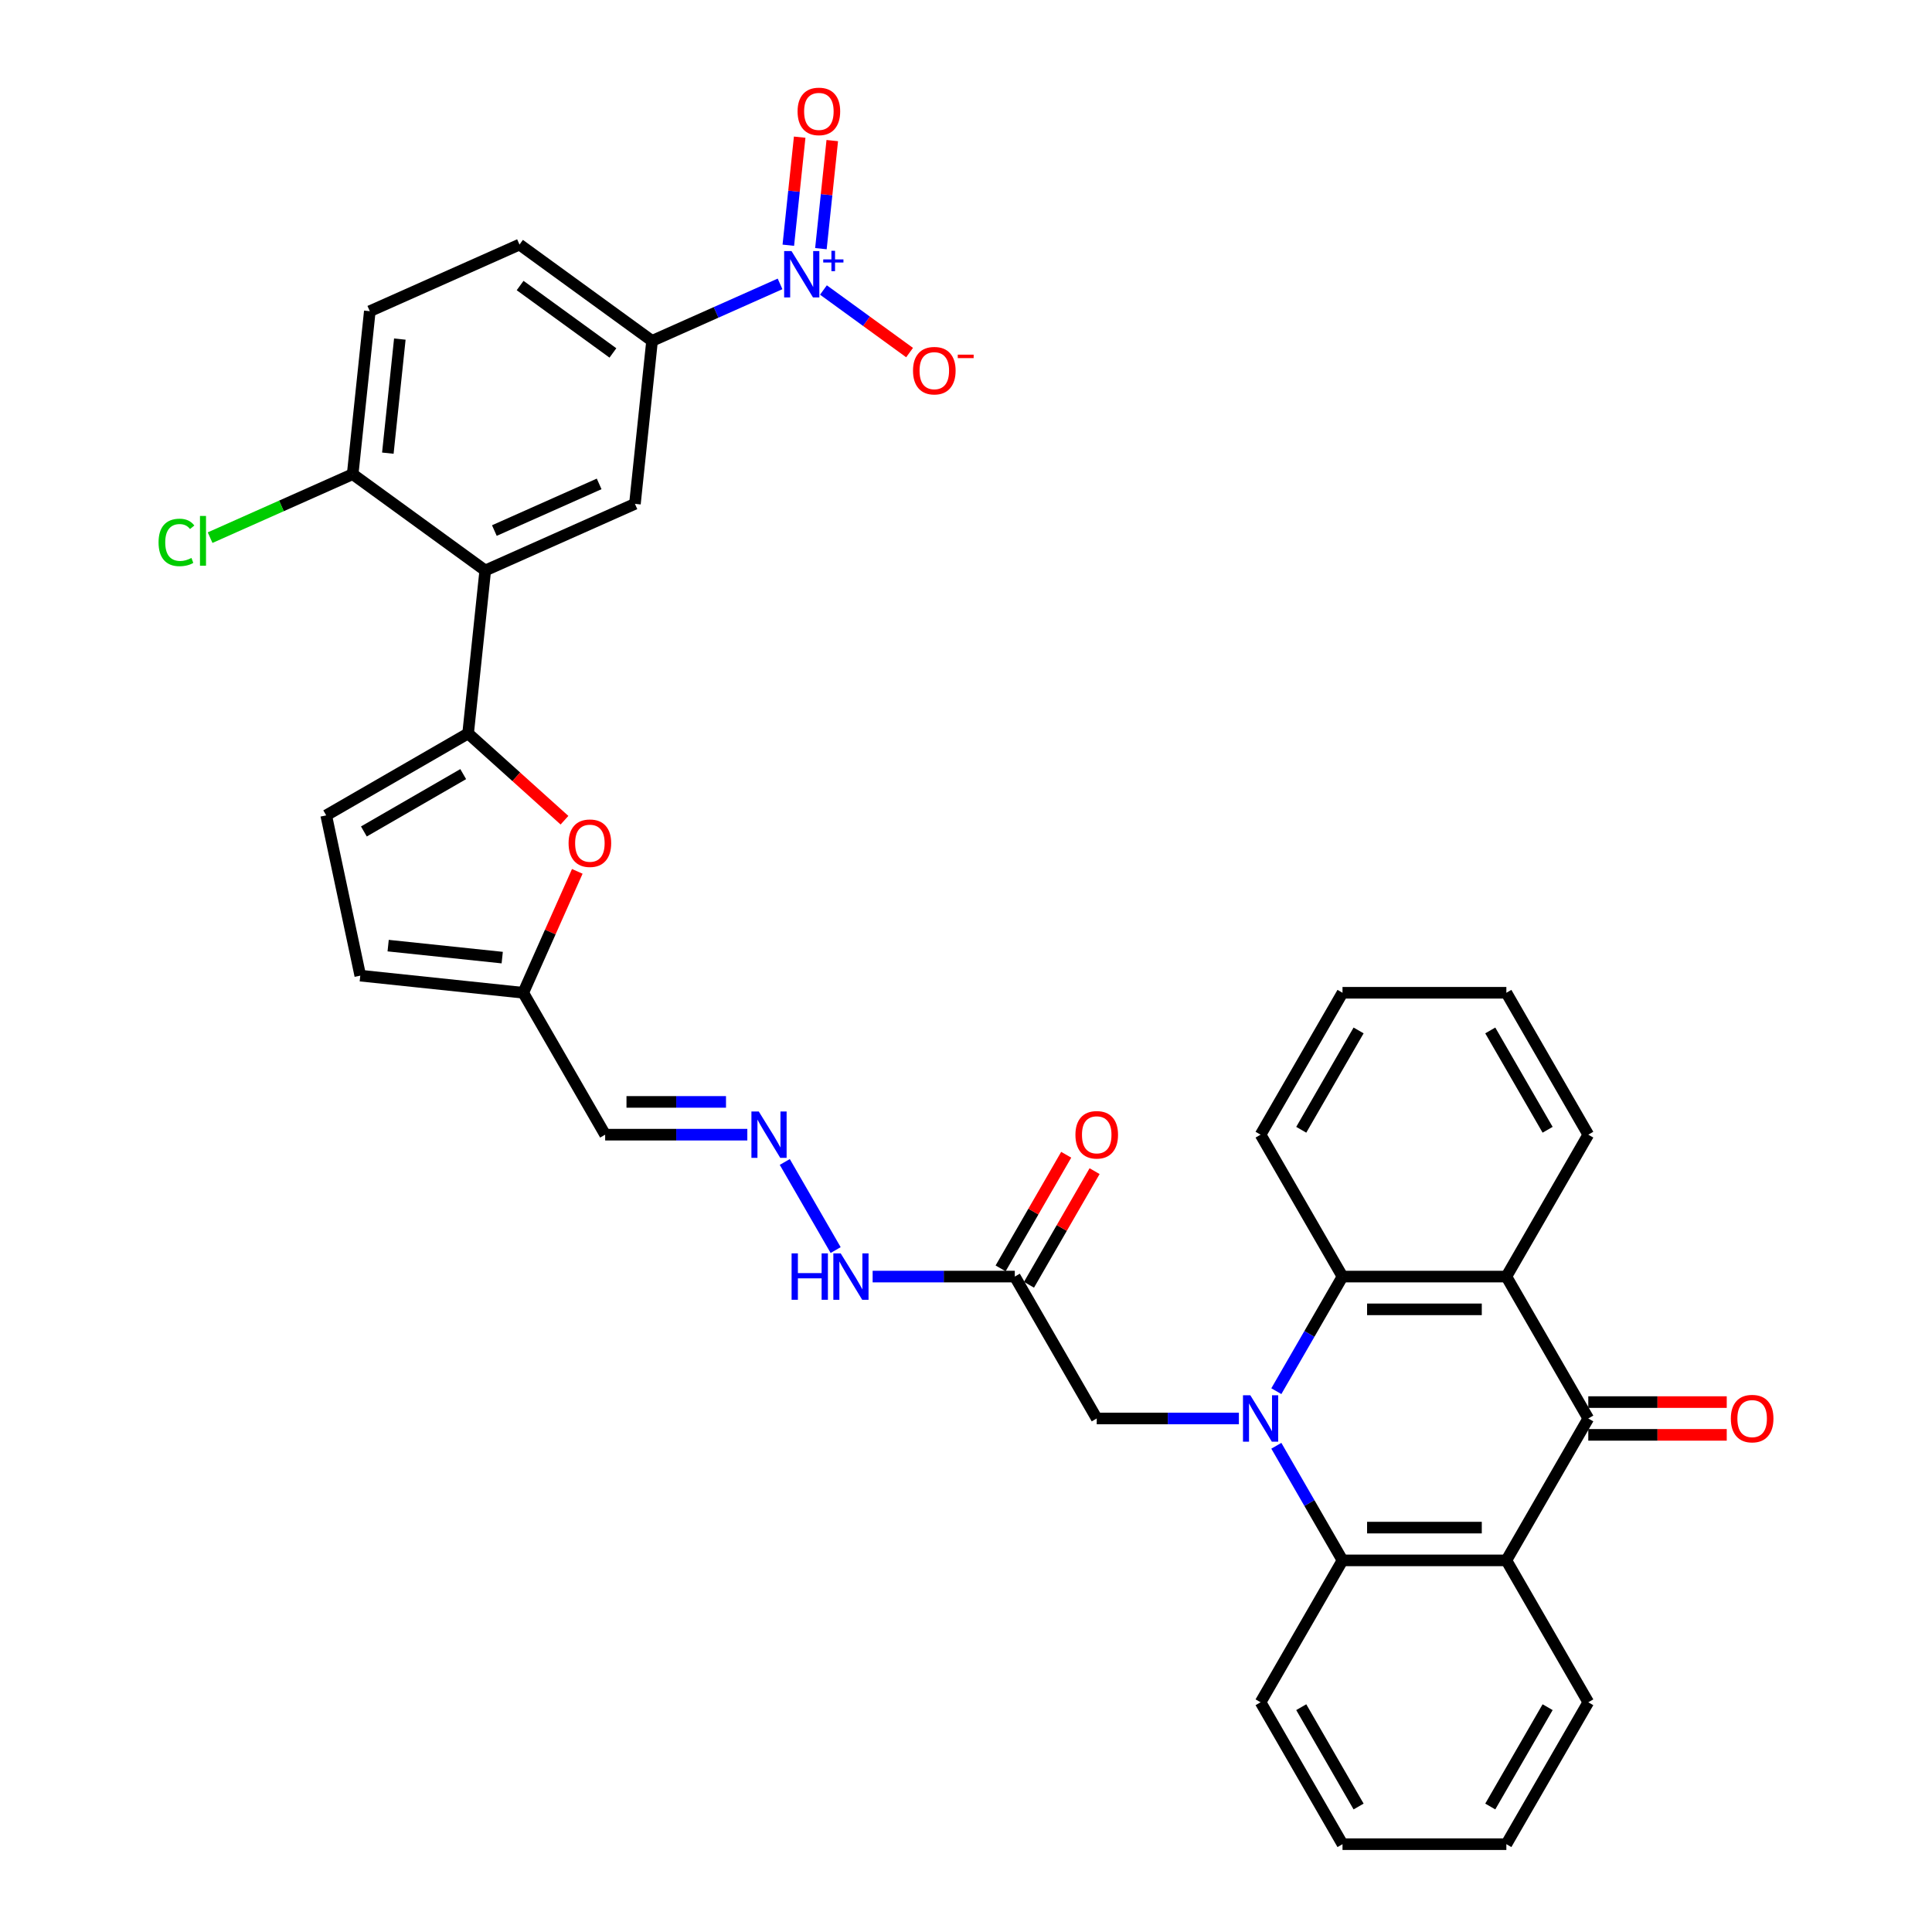 <?xml version='1.0' encoding='iso-8859-1'?>
<svg version='1.1' baseProfile='full'
              xmlns='http://www.w3.org/2000/svg'
                      xmlns:rdkit='http://www.rdkit.org/xml'
                      xmlns:xlink='http://www.w3.org/1999/xlink'
                  xml:space='preserve'
width='1000px' height='1000px' viewBox='0 0 1000 1000'>
<!-- END OF HEADER -->
<rect style='opacity:1.0;fill:#FFFFFF;stroke:none' width='1000' height='1000' x='0' y='0'> </rect>
<path class='bond-3' d='M 660.632,720.072 L 677.756,690.412' style='fill:none;fill-rule:evenodd;stroke:#0000FF;stroke-width:6px;stroke-linecap:butt;stroke-linejoin:miter;stroke-opacity:1' />
<path class='bond-3' d='M 677.756,690.412 L 694.88,660.753' style='fill:none;fill-rule:evenodd;stroke:#000000;stroke-width:6px;stroke-linecap:butt;stroke-linejoin:miter;stroke-opacity:1' />
<path class='bond-4' d='M 660.632,748.33 L 677.756,777.99' style='fill:none;fill-rule:evenodd;stroke:#0000FF;stroke-width:6px;stroke-linecap:butt;stroke-linejoin:miter;stroke-opacity:1' />
<path class='bond-4' d='M 677.756,777.99 L 694.88,807.649' style='fill:none;fill-rule:evenodd;stroke:#000000;stroke-width:6px;stroke-linecap:butt;stroke-linejoin:miter;stroke-opacity:1' />
<path class='bond-12' d='M 641.245,734.201 L 604.455,734.201' style='fill:none;fill-rule:evenodd;stroke:#0000FF;stroke-width:6px;stroke-linecap:butt;stroke-linejoin:miter;stroke-opacity:1' />
<path class='bond-12' d='M 604.455,734.201 L 567.664,734.201' style='fill:none;fill-rule:evenodd;stroke:#000000;stroke-width:6px;stroke-linecap:butt;stroke-linejoin:miter;stroke-opacity:1' />
<path class='bond-0' d='M 822.096,734.201 L 779.69,807.649' style='fill:none;fill-rule:evenodd;stroke:#000000;stroke-width:6px;stroke-linecap:butt;stroke-linejoin:miter;stroke-opacity:1' />
<path class='bond-21' d='M 822.096,742.682 L 857.928,742.682' style='fill:none;fill-rule:evenodd;stroke:#000000;stroke-width:6px;stroke-linecap:butt;stroke-linejoin:miter;stroke-opacity:1' />
<path class='bond-21' d='M 857.928,742.682 L 893.761,742.682' style='fill:none;fill-rule:evenodd;stroke:#FF0000;stroke-width:6px;stroke-linecap:butt;stroke-linejoin:miter;stroke-opacity:1' />
<path class='bond-21' d='M 822.096,725.72 L 857.928,725.72' style='fill:none;fill-rule:evenodd;stroke:#000000;stroke-width:6px;stroke-linecap:butt;stroke-linejoin:miter;stroke-opacity:1' />
<path class='bond-21' d='M 857.928,725.72 L 893.761,725.72' style='fill:none;fill-rule:evenodd;stroke:#FF0000;stroke-width:6px;stroke-linecap:butt;stroke-linejoin:miter;stroke-opacity:1' />
<path class='bond-35' d='M 822.096,734.201 L 779.69,660.753' style='fill:none;fill-rule:evenodd;stroke:#000000;stroke-width:6px;stroke-linecap:butt;stroke-linejoin:miter;stroke-opacity:1' />
<path class='bond-1' d='M 779.69,660.753 L 694.88,660.753' style='fill:none;fill-rule:evenodd;stroke:#000000;stroke-width:6px;stroke-linecap:butt;stroke-linejoin:miter;stroke-opacity:1' />
<path class='bond-1' d='M 766.969,677.715 L 707.601,677.715' style='fill:none;fill-rule:evenodd;stroke:#000000;stroke-width:6px;stroke-linecap:butt;stroke-linejoin:miter;stroke-opacity:1' />
<path class='bond-27' d='M 779.69,660.753 L 822.096,587.305' style='fill:none;fill-rule:evenodd;stroke:#000000;stroke-width:6px;stroke-linecap:butt;stroke-linejoin:miter;stroke-opacity:1' />
<path class='bond-2' d='M 779.69,807.649 L 694.88,807.649' style='fill:none;fill-rule:evenodd;stroke:#000000;stroke-width:6px;stroke-linecap:butt;stroke-linejoin:miter;stroke-opacity:1' />
<path class='bond-2' d='M 766.969,790.687 L 707.601,790.687' style='fill:none;fill-rule:evenodd;stroke:#000000;stroke-width:6px;stroke-linecap:butt;stroke-linejoin:miter;stroke-opacity:1' />
<path class='bond-28' d='M 779.69,807.649 L 822.096,881.097' style='fill:none;fill-rule:evenodd;stroke:#000000;stroke-width:6px;stroke-linecap:butt;stroke-linejoin:miter;stroke-opacity:1' />
<path class='bond-30' d='M 694.88,660.753 L 652.474,587.305' style='fill:none;fill-rule:evenodd;stroke:#000000;stroke-width:6px;stroke-linecap:butt;stroke-linejoin:miter;stroke-opacity:1' />
<path class='bond-29' d='M 694.88,807.649 L 652.474,881.097' style='fill:none;fill-rule:evenodd;stroke:#000000;stroke-width:6px;stroke-linecap:butt;stroke-linejoin:miter;stroke-opacity:1' />
<path class='bond-5' d='M 403.754,146.945 L 370.629,161.693' style='fill:none;fill-rule:evenodd;stroke:#0000FF;stroke-width:6px;stroke-linecap:butt;stroke-linejoin:miter;stroke-opacity:1' />
<path class='bond-5' d='M 370.629,161.693 L 337.504,176.441' style='fill:none;fill-rule:evenodd;stroke:#000000;stroke-width:6px;stroke-linecap:butt;stroke-linejoin:miter;stroke-opacity:1' />
<path class='bond-17' d='M 426.211,150.104 L 448.504,166.3' style='fill:none;fill-rule:evenodd;stroke:#0000FF;stroke-width:6px;stroke-linecap:butt;stroke-linejoin:miter;stroke-opacity:1' />
<path class='bond-17' d='M 448.504,166.3 L 470.797,182.497' style='fill:none;fill-rule:evenodd;stroke:#FF0000;stroke-width:6px;stroke-linecap:butt;stroke-linejoin:miter;stroke-opacity:1' />
<path class='bond-19' d='M 424.902,128.703 L 427.842,100.736' style='fill:none;fill-rule:evenodd;stroke:#0000FF;stroke-width:6px;stroke-linecap:butt;stroke-linejoin:miter;stroke-opacity:1' />
<path class='bond-19' d='M 427.842,100.736 L 430.781,72.769' style='fill:none;fill-rule:evenodd;stroke:#FF0000;stroke-width:6px;stroke-linecap:butt;stroke-linejoin:miter;stroke-opacity:1' />
<path class='bond-19' d='M 408.033,126.929 L 410.972,98.963' style='fill:none;fill-rule:evenodd;stroke:#0000FF;stroke-width:6px;stroke-linecap:butt;stroke-linejoin:miter;stroke-opacity:1' />
<path class='bond-19' d='M 410.972,98.963 L 413.912,70.996' style='fill:none;fill-rule:evenodd;stroke:#FF0000;stroke-width:6px;stroke-linecap:butt;stroke-linejoin:miter;stroke-opacity:1' />
<path class='bond-6' d='M 242.296,379.629 L 267.236,402.085' style='fill:none;fill-rule:evenodd;stroke:#000000;stroke-width:6px;stroke-linecap:butt;stroke-linejoin:miter;stroke-opacity:1' />
<path class='bond-6' d='M 267.236,402.085 L 292.176,424.542' style='fill:none;fill-rule:evenodd;stroke:#FF0000;stroke-width:6px;stroke-linecap:butt;stroke-linejoin:miter;stroke-opacity:1' />
<path class='bond-7' d='M 242.296,379.629 L 251.161,295.283' style='fill:none;fill-rule:evenodd;stroke:#000000;stroke-width:6px;stroke-linecap:butt;stroke-linejoin:miter;stroke-opacity:1' />
<path class='bond-38' d='M 242.296,379.629 L 168.847,422.034' style='fill:none;fill-rule:evenodd;stroke:#000000;stroke-width:6px;stroke-linecap:butt;stroke-linejoin:miter;stroke-opacity:1' />
<path class='bond-38' d='M 239.759,400.679 L 188.346,430.363' style='fill:none;fill-rule:evenodd;stroke:#000000;stroke-width:6px;stroke-linecap:butt;stroke-linejoin:miter;stroke-opacity:1' />
<path class='bond-9' d='M 251.161,295.283 L 328.639,260.787' style='fill:none;fill-rule:evenodd;stroke:#000000;stroke-width:6px;stroke-linecap:butt;stroke-linejoin:miter;stroke-opacity:1' />
<path class='bond-9' d='M 255.883,274.613 L 310.118,250.466' style='fill:none;fill-rule:evenodd;stroke:#000000;stroke-width:6px;stroke-linecap:butt;stroke-linejoin:miter;stroke-opacity:1' />
<path class='bond-18' d='M 251.161,295.283 L 182.547,245.432' style='fill:none;fill-rule:evenodd;stroke:#000000;stroke-width:6px;stroke-linecap:butt;stroke-linejoin:miter;stroke-opacity:1' />
<path class='bond-8' d='M 298.805,451.016 L 284.816,482.436' style='fill:none;fill-rule:evenodd;stroke:#FF0000;stroke-width:6px;stroke-linecap:butt;stroke-linejoin:miter;stroke-opacity:1' />
<path class='bond-8' d='M 284.816,482.436 L 270.826,513.856' style='fill:none;fill-rule:evenodd;stroke:#000000;stroke-width:6px;stroke-linecap:butt;stroke-linejoin:miter;stroke-opacity:1' />
<path class='bond-10' d='M 328.639,260.787 L 337.504,176.441' style='fill:none;fill-rule:evenodd;stroke:#000000;stroke-width:6px;stroke-linecap:butt;stroke-linejoin:miter;stroke-opacity:1' />
<path class='bond-39' d='M 337.504,176.441 L 268.891,126.591' style='fill:none;fill-rule:evenodd;stroke:#000000;stroke-width:6px;stroke-linecap:butt;stroke-linejoin:miter;stroke-opacity:1' />
<path class='bond-39' d='M 317.242,182.686 L 269.213,147.791' style='fill:none;fill-rule:evenodd;stroke:#000000;stroke-width:6px;stroke-linecap:butt;stroke-linejoin:miter;stroke-opacity:1' />
<path class='bond-11' d='M 168.847,422.034 L 186.48,504.991' style='fill:none;fill-rule:evenodd;stroke:#000000;stroke-width:6px;stroke-linecap:butt;stroke-linejoin:miter;stroke-opacity:1' />
<path class='bond-13' d='M 567.664,734.201 L 525.258,660.753' style='fill:none;fill-rule:evenodd;stroke:#000000;stroke-width:6px;stroke-linecap:butt;stroke-linejoin:miter;stroke-opacity:1' />
<path class='bond-22' d='M 525.258,660.753 L 488.468,660.753' style='fill:none;fill-rule:evenodd;stroke:#000000;stroke-width:6px;stroke-linecap:butt;stroke-linejoin:miter;stroke-opacity:1' />
<path class='bond-22' d='M 488.468,660.753 L 451.677,660.753' style='fill:none;fill-rule:evenodd;stroke:#0000FF;stroke-width:6px;stroke-linecap:butt;stroke-linejoin:miter;stroke-opacity:1' />
<path class='bond-23' d='M 532.603,664.993 L 549.58,635.588' style='fill:none;fill-rule:evenodd;stroke:#000000;stroke-width:6px;stroke-linecap:butt;stroke-linejoin:miter;stroke-opacity:1' />
<path class='bond-23' d='M 549.58,635.588 L 566.557,606.183' style='fill:none;fill-rule:evenodd;stroke:#FF0000;stroke-width:6px;stroke-linecap:butt;stroke-linejoin:miter;stroke-opacity:1' />
<path class='bond-23' d='M 517.914,656.512 L 534.891,627.107' style='fill:none;fill-rule:evenodd;stroke:#000000;stroke-width:6px;stroke-linecap:butt;stroke-linejoin:miter;stroke-opacity:1' />
<path class='bond-23' d='M 534.891,627.107 L 551.867,597.702' style='fill:none;fill-rule:evenodd;stroke:#FF0000;stroke-width:6px;stroke-linecap:butt;stroke-linejoin:miter;stroke-opacity:1' />
<path class='bond-14' d='M 270.826,513.856 L 313.232,587.305' style='fill:none;fill-rule:evenodd;stroke:#000000;stroke-width:6px;stroke-linecap:butt;stroke-linejoin:miter;stroke-opacity:1' />
<path class='bond-16' d='M 270.826,513.856 L 186.48,504.991' style='fill:none;fill-rule:evenodd;stroke:#000000;stroke-width:6px;stroke-linecap:butt;stroke-linejoin:miter;stroke-opacity:1' />
<path class='bond-16' d='M 259.948,495.657 L 200.905,489.452' style='fill:none;fill-rule:evenodd;stroke:#000000;stroke-width:6px;stroke-linecap:butt;stroke-linejoin:miter;stroke-opacity:1' />
<path class='bond-15' d='M 406.2,601.434 L 432.526,647.031' style='fill:none;fill-rule:evenodd;stroke:#0000FF;stroke-width:6px;stroke-linecap:butt;stroke-linejoin:miter;stroke-opacity:1' />
<path class='bond-20' d='M 386.814,587.305 L 350.023,587.305' style='fill:none;fill-rule:evenodd;stroke:#0000FF;stroke-width:6px;stroke-linecap:butt;stroke-linejoin:miter;stroke-opacity:1' />
<path class='bond-20' d='M 350.023,587.305 L 313.232,587.305' style='fill:none;fill-rule:evenodd;stroke:#000000;stroke-width:6px;stroke-linecap:butt;stroke-linejoin:miter;stroke-opacity:1' />
<path class='bond-20' d='M 375.776,570.343 L 350.023,570.343' style='fill:none;fill-rule:evenodd;stroke:#0000FF;stroke-width:6px;stroke-linecap:butt;stroke-linejoin:miter;stroke-opacity:1' />
<path class='bond-20' d='M 350.023,570.343 L 324.269,570.343' style='fill:none;fill-rule:evenodd;stroke:#000000;stroke-width:6px;stroke-linecap:butt;stroke-linejoin:miter;stroke-opacity:1' />
<path class='bond-25' d='M 182.547,245.432 L 191.413,161.086' style='fill:none;fill-rule:evenodd;stroke:#000000;stroke-width:6px;stroke-linecap:butt;stroke-linejoin:miter;stroke-opacity:1' />
<path class='bond-25' d='M 200.746,234.553 L 206.952,175.511' style='fill:none;fill-rule:evenodd;stroke:#000000;stroke-width:6px;stroke-linecap:butt;stroke-linejoin:miter;stroke-opacity:1' />
<path class='bond-26' d='M 182.547,245.432 L 145.649,261.861' style='fill:none;fill-rule:evenodd;stroke:#000000;stroke-width:6px;stroke-linecap:butt;stroke-linejoin:miter;stroke-opacity:1' />
<path class='bond-26' d='M 145.649,261.861 L 108.75,278.289' style='fill:none;fill-rule:evenodd;stroke:#00CC00;stroke-width:6px;stroke-linecap:butt;stroke-linejoin:miter;stroke-opacity:1' />
<path class='bond-24' d='M 268.891,126.591 L 191.413,161.086' style='fill:none;fill-rule:evenodd;stroke:#000000;stroke-width:6px;stroke-linecap:butt;stroke-linejoin:miter;stroke-opacity:1' />
<path class='bond-37' d='M 822.096,587.305 L 779.69,513.856' style='fill:none;fill-rule:evenodd;stroke:#000000;stroke-width:6px;stroke-linecap:butt;stroke-linejoin:miter;stroke-opacity:1' />
<path class='bond-37' d='M 801.045,584.768 L 771.361,533.355' style='fill:none;fill-rule:evenodd;stroke:#000000;stroke-width:6px;stroke-linecap:butt;stroke-linejoin:miter;stroke-opacity:1' />
<path class='bond-36' d='M 822.096,881.097 L 779.69,954.545' style='fill:none;fill-rule:evenodd;stroke:#000000;stroke-width:6px;stroke-linecap:butt;stroke-linejoin:miter;stroke-opacity:1' />
<path class='bond-36' d='M 801.045,883.633 L 771.361,935.047' style='fill:none;fill-rule:evenodd;stroke:#000000;stroke-width:6px;stroke-linecap:butt;stroke-linejoin:miter;stroke-opacity:1' />
<path class='bond-34' d='M 652.474,881.097 L 694.88,954.545' style='fill:none;fill-rule:evenodd;stroke:#000000;stroke-width:6px;stroke-linecap:butt;stroke-linejoin:miter;stroke-opacity:1' />
<path class='bond-34' d='M 673.525,883.633 L 703.208,935.047' style='fill:none;fill-rule:evenodd;stroke:#000000;stroke-width:6px;stroke-linecap:butt;stroke-linejoin:miter;stroke-opacity:1' />
<path class='bond-33' d='M 652.474,587.305 L 694.88,513.856' style='fill:none;fill-rule:evenodd;stroke:#000000;stroke-width:6px;stroke-linecap:butt;stroke-linejoin:miter;stroke-opacity:1' />
<path class='bond-33' d='M 673.525,584.768 L 703.208,533.355' style='fill:none;fill-rule:evenodd;stroke:#000000;stroke-width:6px;stroke-linecap:butt;stroke-linejoin:miter;stroke-opacity:1' />
<path class='bond-31' d='M 779.69,954.545 L 694.88,954.545' style='fill:none;fill-rule:evenodd;stroke:#000000;stroke-width:6px;stroke-linecap:butt;stroke-linejoin:miter;stroke-opacity:1' />
<path class='bond-32' d='M 779.69,513.856 L 694.88,513.856' style='fill:none;fill-rule:evenodd;stroke:#000000;stroke-width:6px;stroke-linecap:butt;stroke-linejoin:miter;stroke-opacity:1' />
<path  class='atom-0' d='M 647.165 722.192
L 655.036 734.913
Q 655.816 736.169, 657.071 738.441
Q 658.326 740.714, 658.394 740.85
L 658.394 722.192
L 661.583 722.192
L 661.583 746.21
L 658.292 746.21
L 649.845 732.301
Q 648.861 730.673, 647.81 728.807
Q 646.792 726.941, 646.487 726.364
L 646.487 746.21
L 643.366 746.21
L 643.366 722.192
L 647.165 722.192
' fill='#0000FF'/>
<path  class='atom-6' d='M 409.673 129.936
L 417.544 142.658
Q 418.324 143.913, 419.579 146.186
Q 420.834 148.459, 420.902 148.595
L 420.902 129.936
L 424.091 129.936
L 424.091 153.955
L 420.801 153.955
L 412.353 140.046
Q 411.37 138.417, 410.318 136.552
Q 409.3 134.686, 408.995 134.109
L 408.995 153.955
L 405.874 153.955
L 405.874 129.936
L 409.673 129.936
' fill='#0000FF'/>
<path  class='atom-6' d='M 426.106 134.266
L 430.338 134.266
L 430.338 129.81
L 432.219 129.81
L 432.219 134.266
L 436.562 134.266
L 436.562 135.878
L 432.219 135.878
L 432.219 140.356
L 430.338 140.356
L 430.338 135.878
L 426.106 135.878
L 426.106 134.266
' fill='#0000FF'/>
<path  class='atom-9' d='M 294.297 436.446
Q 294.297 430.679, 297.146 427.456
Q 299.996 424.233, 305.322 424.233
Q 310.648 424.233, 313.498 427.456
Q 316.347 430.679, 316.347 436.446
Q 316.347 442.281, 313.464 445.605
Q 310.58 448.896, 305.322 448.896
Q 300.03 448.896, 297.146 445.605
Q 294.297 442.315, 294.297 436.446
M 305.322 446.182
Q 308.986 446.182, 310.954 443.74
Q 312.955 441.263, 312.955 436.446
Q 312.955 431.73, 310.954 429.356
Q 308.986 426.947, 305.322 426.947
Q 301.658 426.947, 299.657 429.322
Q 297.689 431.697, 297.689 436.446
Q 297.689 441.297, 299.657 443.74
Q 301.658 446.182, 305.322 446.182
' fill='#FF0000'/>
<path  class='atom-16' d='M 392.733 575.295
L 400.604 588.017
Q 401.384 589.272, 402.639 591.545
Q 403.894 593.818, 403.962 593.954
L 403.962 575.295
L 407.151 575.295
L 407.151 599.314
L 403.86 599.314
L 395.413 585.405
Q 394.43 583.777, 393.378 581.911
Q 392.36 580.045, 392.055 579.468
L 392.055 599.314
L 388.934 599.314
L 388.934 575.295
L 392.733 575.295
' fill='#0000FF'/>
<path  class='atom-18' d='M 472.57 191.864
Q 472.57 186.097, 475.42 182.874
Q 478.27 179.651, 483.596 179.651
Q 488.922 179.651, 491.771 182.874
Q 494.621 186.097, 494.621 191.864
Q 494.621 197.699, 491.738 201.023
Q 488.854 204.314, 483.596 204.314
Q 478.304 204.314, 475.42 201.023
Q 472.57 197.733, 472.57 191.864
M 483.596 201.6
Q 487.26 201.6, 489.227 199.157
Q 491.229 196.681, 491.229 191.864
Q 491.229 187.148, 489.227 184.774
Q 487.26 182.365, 483.596 182.365
Q 479.932 182.365, 477.93 184.74
Q 475.963 187.114, 475.963 191.864
Q 475.963 196.715, 477.93 199.157
Q 479.932 201.6, 483.596 201.6
' fill='#FF0000'/>
<path  class='atom-18' d='M 495.741 183.571
L 503.958 183.571
L 503.958 185.363
L 495.741 185.363
L 495.741 183.571
' fill='#FF0000'/>
<path  class='atom-20' d='M 412.822 57.667
Q 412.822 51.9, 415.672 48.677
Q 418.522 45.455, 423.848 45.455
Q 429.174 45.455, 432.023 48.677
Q 434.873 51.9, 434.873 57.667
Q 434.873 63.502, 431.989 66.827
Q 429.106 70.118, 423.848 70.118
Q 418.555 70.118, 415.672 66.827
Q 412.822 63.536, 412.822 57.667
M 423.848 67.403
Q 427.511 67.403, 429.479 64.961
Q 431.481 62.484, 431.481 57.667
Q 431.481 52.952, 429.479 50.577
Q 427.511 48.169, 423.848 48.169
Q 420.184 48.169, 418.182 50.543
Q 416.215 52.918, 416.215 57.667
Q 416.215 62.518, 418.182 64.961
Q 420.184 67.403, 423.848 67.403
' fill='#FF0000'/>
<path  class='atom-22' d='M 895.881 734.269
Q 895.881 728.502, 898.731 725.279
Q 901.58 722.056, 906.906 722.056
Q 912.232 722.056, 915.082 725.279
Q 917.932 728.502, 917.932 734.269
Q 917.932 740.104, 915.048 743.428
Q 912.165 746.719, 906.906 746.719
Q 901.614 746.719, 898.731 743.428
Q 895.881 740.138, 895.881 734.269
M 906.906 744.005
Q 910.57 744.005, 912.538 741.563
Q 914.539 739.086, 914.539 734.269
Q 914.539 729.553, 912.538 727.179
Q 910.57 724.77, 906.906 724.77
Q 903.242 724.77, 901.241 727.145
Q 899.273 729.519, 899.273 734.269
Q 899.273 739.12, 901.241 741.563
Q 903.242 744.005, 906.906 744.005
' fill='#FF0000'/>
<path  class='atom-23' d='M 409.729 648.744
L 412.986 648.744
L 412.986 658.955
L 425.267 658.955
L 425.267 648.744
L 428.523 648.744
L 428.523 672.762
L 425.267 672.762
L 425.267 661.669
L 412.986 661.669
L 412.986 672.762
L 409.729 672.762
L 409.729 648.744
' fill='#0000FF'/>
<path  class='atom-23' d='M 435.139 648.744
L 443.009 661.465
Q 443.789 662.72, 445.044 664.993
Q 446.3 667.266, 446.368 667.402
L 446.368 648.744
L 449.556 648.744
L 449.556 672.762
L 446.266 672.762
L 437.819 658.853
Q 436.835 657.225, 435.783 655.359
Q 434.765 653.493, 434.46 652.916
L 434.46 672.762
L 431.339 672.762
L 431.339 648.744
L 435.139 648.744
' fill='#0000FF'/>
<path  class='atom-24' d='M 556.638 587.372
Q 556.638 581.605, 559.488 578.383
Q 562.338 575.16, 567.664 575.16
Q 572.99 575.16, 575.839 578.383
Q 578.689 581.605, 578.689 587.372
Q 578.689 593.207, 575.806 596.532
Q 572.922 599.823, 567.664 599.823
Q 562.372 599.823, 559.488 596.532
Q 556.638 593.241, 556.638 587.372
M 567.664 597.109
Q 571.328 597.109, 573.295 594.666
Q 575.297 592.19, 575.297 587.372
Q 575.297 582.657, 573.295 580.282
Q 571.328 577.874, 567.664 577.874
Q 564 577.874, 561.998 580.248
Q 560.031 582.623, 560.031 587.372
Q 560.031 592.224, 561.998 594.666
Q 564 597.109, 567.664 597.109
' fill='#FF0000'/>
<path  class='atom-27' d='M 82.068 280.759
Q 82.068 274.788, 84.85 271.667
Q 87.666 268.512, 92.992 268.512
Q 97.945 268.512, 100.591 272.007
L 98.352 273.838
Q 96.418 271.294, 92.992 271.294
Q 89.362 271.294, 87.428 273.737
Q 85.529 276.145, 85.529 280.759
Q 85.529 285.508, 87.496 287.951
Q 89.498 290.393, 93.365 290.393
Q 96.011 290.393, 99.098 288.799
L 100.048 291.343
Q 98.793 292.158, 96.893 292.632
Q 94.993 293.107, 92.89 293.107
Q 87.666 293.107, 84.85 289.919
Q 82.068 286.73, 82.068 280.759
' fill='#00CC00'/>
<path  class='atom-27' d='M 103.508 267.054
L 106.63 267.054
L 106.63 292.802
L 103.508 292.802
L 103.508 267.054
' fill='#00CC00'/>
</svg>
